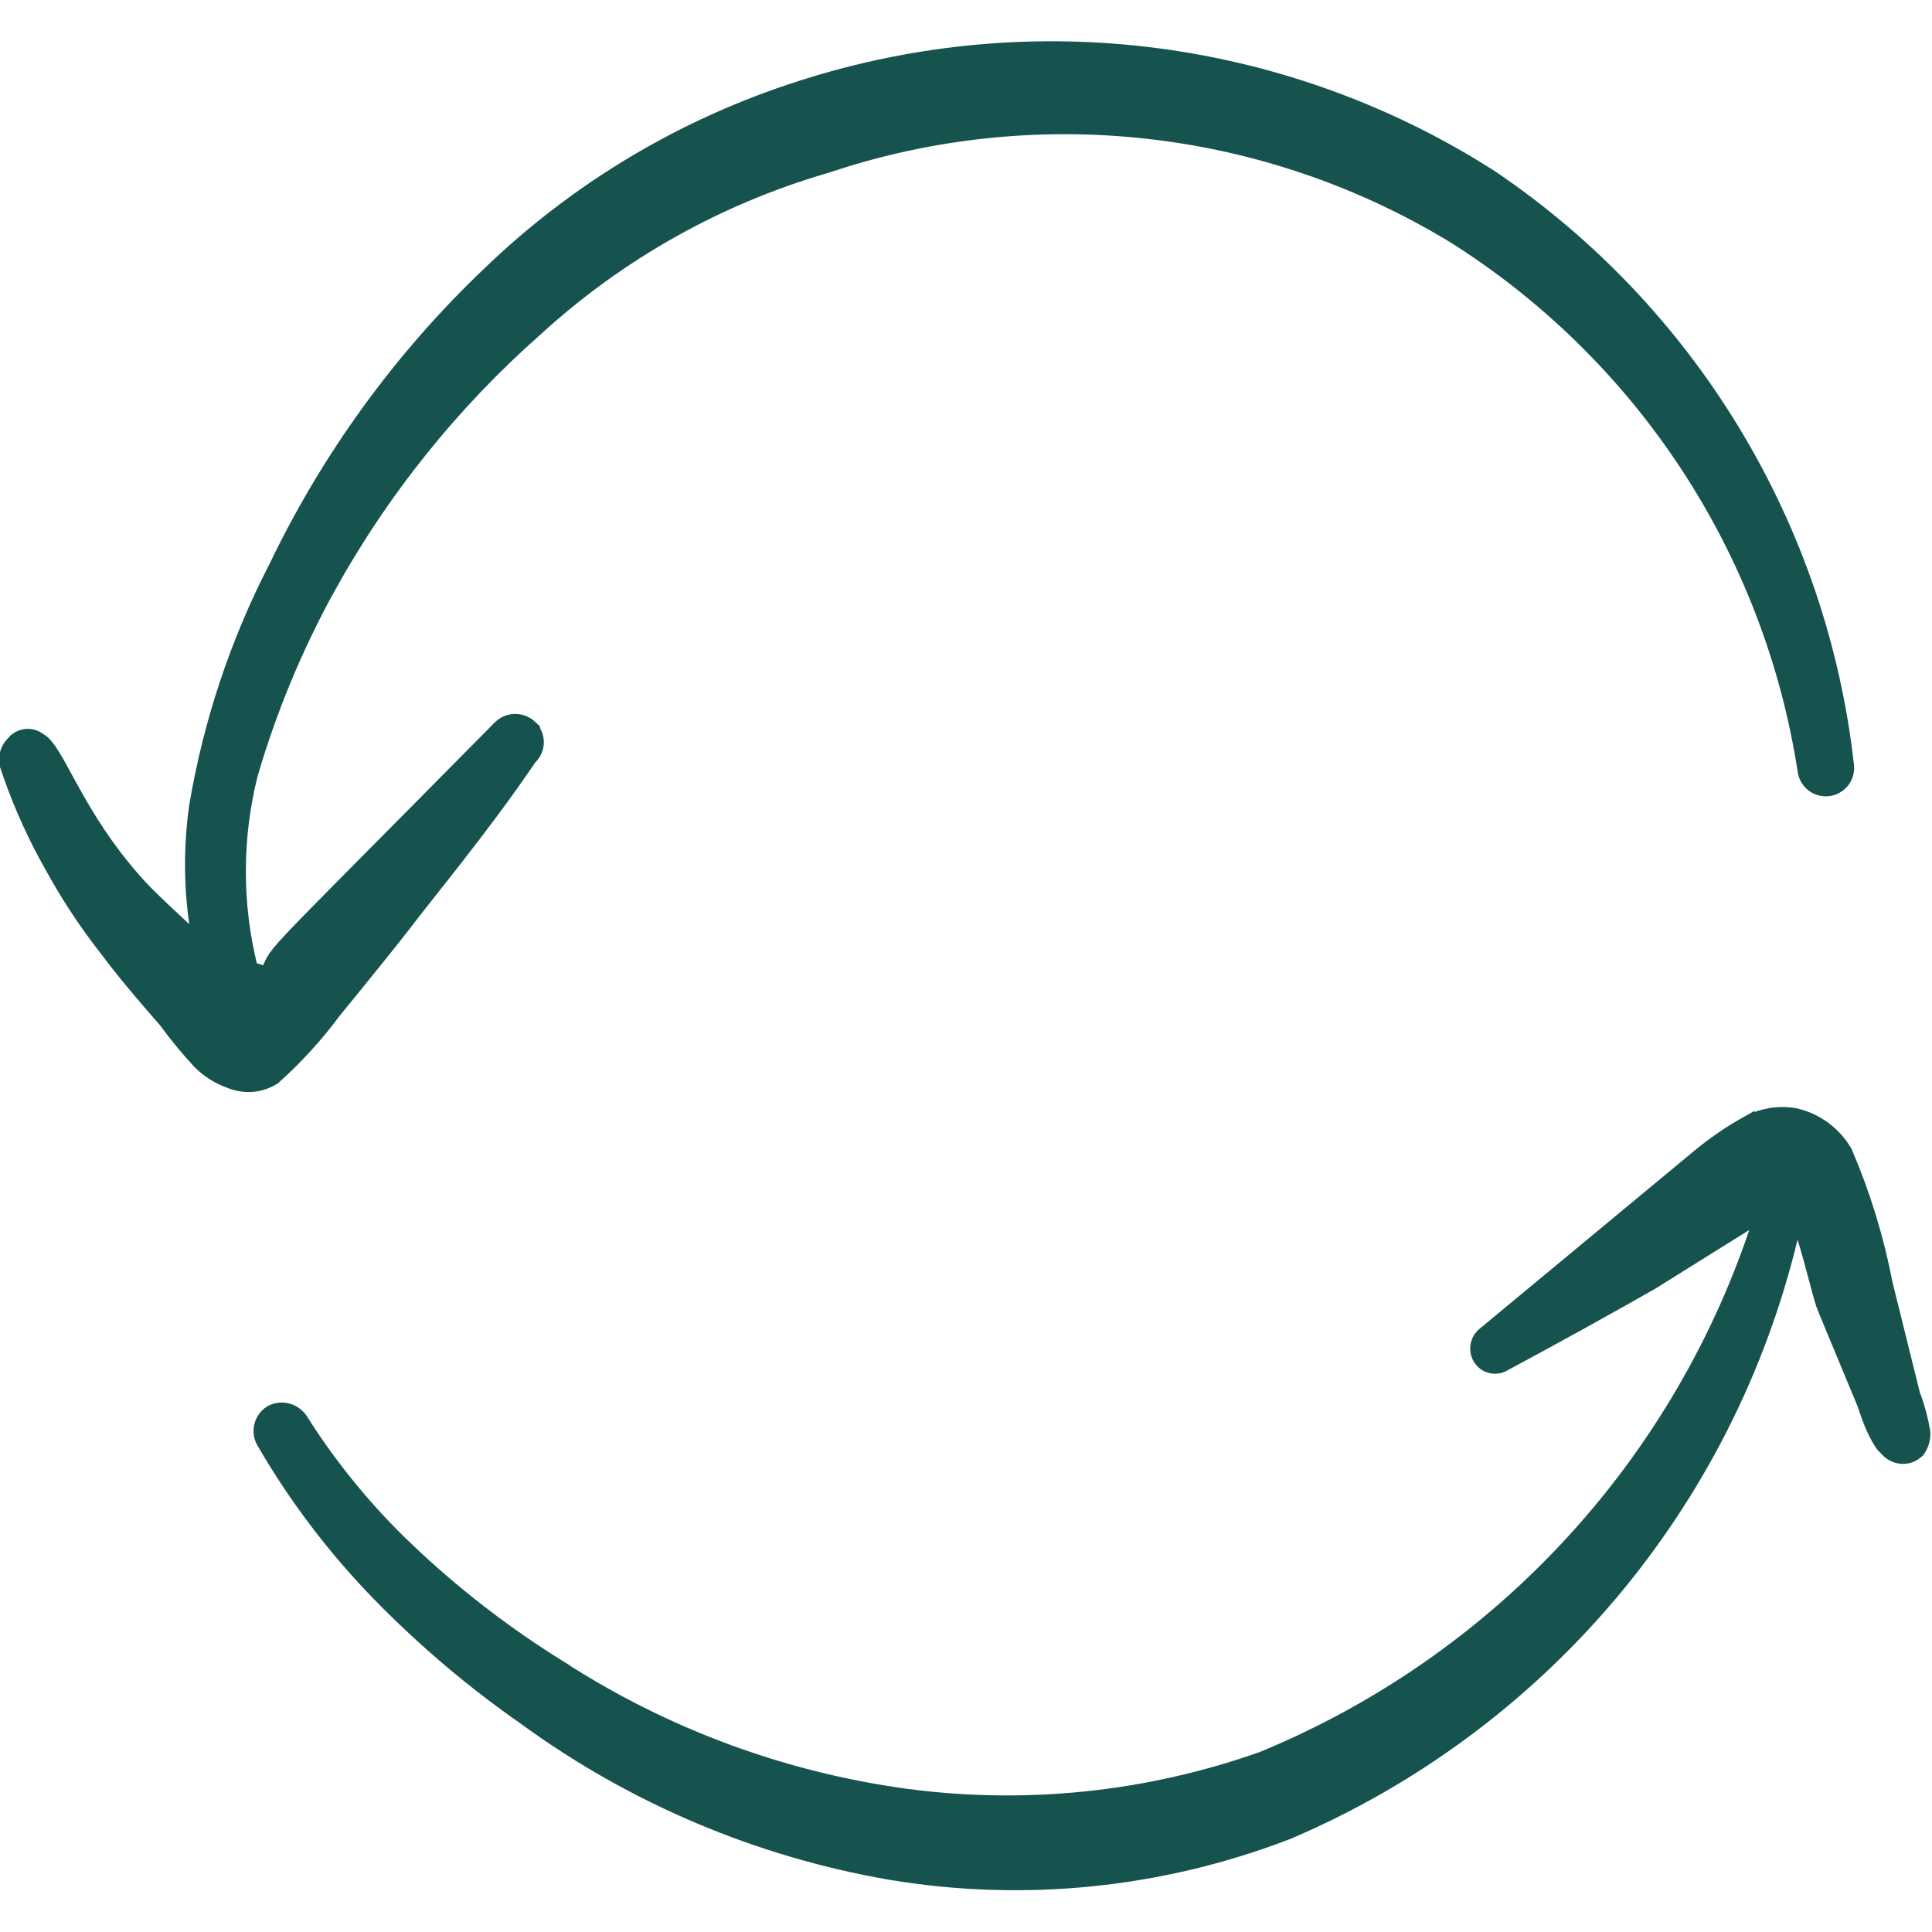 <svg width="64" height="64" viewBox="0 0 64 64" fill="none" xmlns="http://www.w3.org/2000/svg">
<g clip-path="url(#clip0_2132_34867)">
<path d="M26.661 3.143C30.407 1.943 34.37 1.583 38.27 2.09C41.927 2.565 45.443 3.791 48.6 5.687L49.226 6.075C52.455 8.254 55.173 11.109 57.191 14.441C59.212 17.777 60.484 21.513 60.918 25.389V25.39C60.931 25.505 60.898 25.623 60.825 25.714C60.753 25.805 60.647 25.864 60.531 25.877C60.416 25.89 60.299 25.857 60.208 25.784C60.117 25.712 60.058 25.606 60.045 25.49L60.044 25.48L60.042 25.47C59.475 21.818 58.13 18.331 56.099 15.244C54.067 12.157 51.397 9.542 48.268 7.576L48.261 7.572L47.671 7.227C44.701 5.537 41.415 4.471 38.014 4.097C34.612 3.722 31.173 4.047 27.906 5.05L27.275 5.253C23.674 6.3 20.36 8.161 17.591 10.691C14.776 13.173 12.412 16.124 10.604 19.412L10.602 19.413C9.534 21.366 8.68 23.43 8.055 25.566L8.053 25.575L8.05 25.585C7.512 27.726 7.509 29.965 8.04 32.107C8.046 32.167 8.046 32.226 8.039 32.285L8.977 32.581C9.071 32.404 9.13 32.274 9.176 32.171C9.223 32.066 9.248 32.011 9.282 31.951C9.349 31.835 9.469 31.674 9.872 31.246C10.673 30.396 12.454 28.628 16.749 24.279C16.835 24.197 16.949 24.15 17.068 24.15C17.186 24.15 17.299 24.196 17.385 24.276V24.277C17.426 24.318 17.459 24.366 17.481 24.419C17.504 24.472 17.515 24.529 17.515 24.587C17.515 24.645 17.504 24.702 17.481 24.755C17.459 24.808 17.426 24.856 17.385 24.896L17.349 24.932L17.321 24.973C16.161 26.687 14.813 28.379 13.503 30.036L13.497 30.044C12.65 31.156 11.751 32.239 10.84 33.365L10.833 33.373L10.827 33.382C10.258 34.147 9.613 34.851 8.903 35.487C8.737 35.587 8.552 35.65 8.358 35.669C8.154 35.689 7.948 35.661 7.756 35.587L7.746 35.584L7.737 35.58L7.604 35.53C7.3 35.406 7.024 35.223 6.792 34.99C6.408 34.573 6.047 34.135 5.711 33.678L5.699 33.661L5.686 33.645L5.157 33.035C4.641 32.434 4.16 31.856 3.71 31.249L3.702 31.239L3.466 30.93C2.92 30.201 2.426 29.436 1.986 28.639L1.982 28.632L1.757 28.227C1.247 27.282 0.821 26.295 0.483 25.276C0.464 25.199 0.464 25.118 0.484 25.04C0.505 24.959 0.546 24.885 0.604 24.825L0.623 24.805L0.64 24.782C0.668 24.745 0.703 24.714 0.743 24.69C0.783 24.667 0.828 24.652 0.874 24.645C0.92 24.639 0.968 24.643 1.013 24.655C1.058 24.667 1.1 24.688 1.137 24.716L1.169 24.741L1.204 24.76C1.247 24.783 1.351 24.88 1.534 25.177C1.707 25.457 1.893 25.816 2.147 26.275C2.645 27.176 3.341 28.349 4.46 29.565L4.465 29.57C4.931 30.064 5.458 30.536 5.925 30.977L6.965 31.959L6.764 30.543C6.585 29.285 6.584 28.008 6.762 26.75C7.222 24.012 8.105 21.363 9.379 18.896L9.383 18.89L9.386 18.883C11.11 15.294 13.468 12.045 16.347 9.295L16.35 9.293C19.263 6.472 22.793 4.367 26.659 3.144L26.661 3.143Z" fill="#16534F" stroke="#16534F"/>
<path d="M58.023 37.428C58.456 37.196 58.956 37.119 59.44 37.209C59.742 37.283 60.027 37.417 60.277 37.604C60.524 37.788 60.731 38.019 60.888 38.283C61.478 39.663 61.918 41.101 62.202 42.574L62.205 42.588L62.208 42.601L63.114 46.254L63.122 46.283L63.133 46.311C63.275 46.684 63.378 47.07 63.446 47.463C63.452 47.613 63.41 47.759 63.325 47.883C63.29 47.914 63.251 47.941 63.208 47.959C63.155 47.981 63.098 47.993 63.04 47.993C62.982 47.993 62.925 47.981 62.872 47.959C62.819 47.937 62.771 47.904 62.73 47.863L62.583 47.713C62.565 47.688 62.544 47.66 62.522 47.624C62.397 47.429 62.213 47.071 62.023 46.464L62.017 46.443L62.008 46.422L60.701 43.275L60.698 43.266L60.693 43.257C60.636 43.133 60.55 42.822 60.427 42.358C60.311 41.923 60.174 41.397 60.023 40.917L59.483 39.197L59.06 40.949C58.021 45.258 55.99 49.266 53.128 52.651C50.267 56.035 46.654 58.704 42.578 60.445C38.425 62.052 33.916 62.511 29.524 61.774H29.525C25.207 61.026 21.117 59.296 17.574 56.716L17.565 56.709C15.838 55.507 14.228 54.144 12.758 52.638C11.293 51.136 10.019 49.458 8.966 47.643L8.963 47.638C8.901 47.534 8.883 47.41 8.912 47.293C8.94 47.18 9.01 47.081 9.107 47.018C9.213 46.962 9.334 46.947 9.45 46.975C9.54 46.997 9.621 47.044 9.685 47.109L9.742 47.181C10.686 48.674 11.799 50.052 13.059 51.287L13.608 51.809C15.083 53.176 16.686 54.398 18.395 55.459V55.46C21.888 57.721 25.837 59.185 29.959 59.749H29.96C33.992 60.29 38.095 59.861 41.928 58.498L41.951 58.488C45.791 56.901 49.247 54.512 52.087 51.48C54.927 48.447 57.087 44.843 58.42 40.907L58.869 39.582L57.682 40.322L54.562 42.269C53.023 43.144 51.3 44.098 49.764 44.919L49.738 44.933L49.714 44.949C49.678 44.974 49.637 44.992 49.594 45.001C49.55 45.01 49.505 45.011 49.462 45.002C49.419 44.993 49.377 44.976 49.341 44.95C49.305 44.926 49.275 44.894 49.252 44.858C49.205 44.781 49.19 44.69 49.208 44.602C49.227 44.513 49.279 44.435 49.352 44.384L49.386 44.358L56.398 38.545L56.4 38.543C56.905 38.121 57.447 37.747 58.022 37.427L58.023 37.428Z" fill="#16534F" stroke="#16534F"/>
</g>
<defs>
<clipPath id="clip0_2132_34867">
<rect width="64" height="64" fill="white"/>
</clipPath>
</defs>
</svg>
